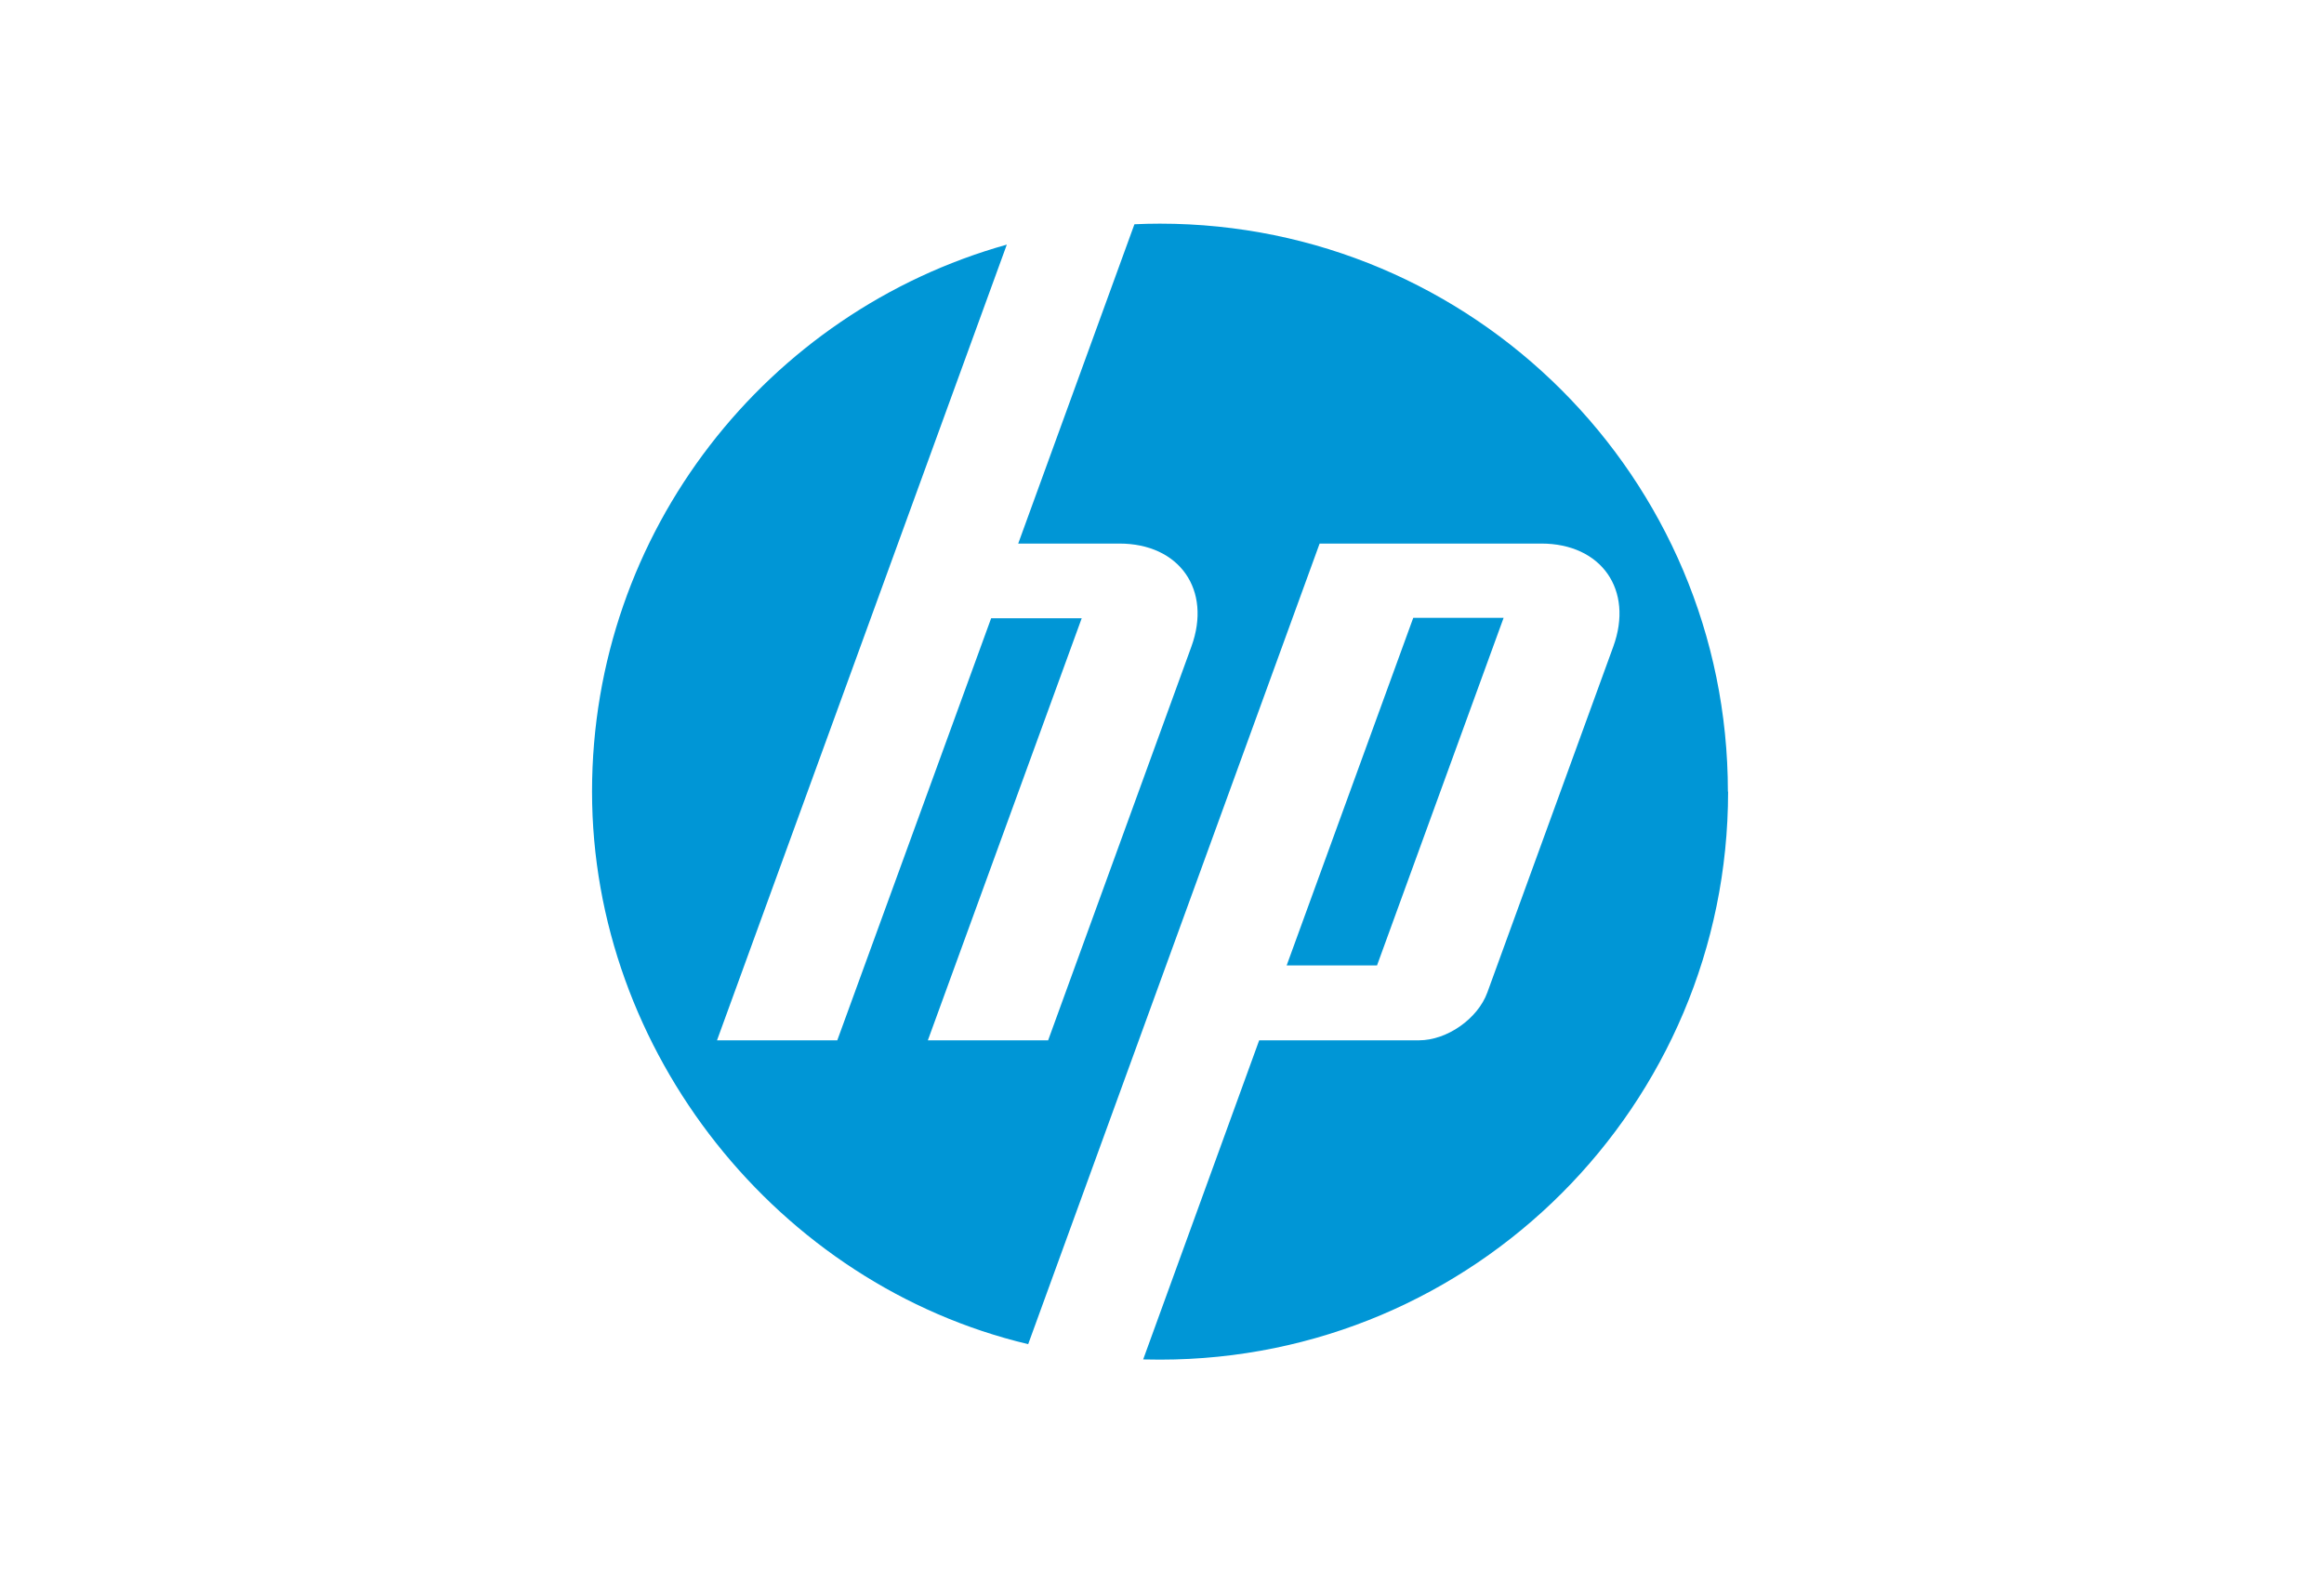 <?xml version="1.0" encoding="UTF-8"?>
<svg id="Layer_2" data-name="Layer 2" xmlns="http://www.w3.org/2000/svg" viewBox="0 0 114.19 77.8">
  <defs>
    <style>
      .cls-1 {
        fill: #0096d6;
      }

      .cls-2 {
        fill: none;
      }
    </style>
  </defs>
  <g id="Layer_3" data-name="Layer 3">
    <g>
      <rect class="cls-2" width="114.19" height="77.8"/>
      <g id="g3017">
        <g id="g3061">
          <g id="g3021">
            <path id="path3023" class="cls-1" d="M84.9,38.9c0-15.42-12.5-27.91-27.91-27.91-.42,0-.84,.01-1.25,.03l-5.71,15.69h4.97c2.96,0,4.55,2.28,3.54,5.06l-7.04,19.35h-5.91s7.56-20.74,7.56-20.74h-4.45l-7.56,20.74h-5.91l8.89-24.41h0l5.35-14.69c-11.75,3.29-20.38,14.08-20.38,26.88s9.14,24.23,21.43,27.15l5.18-14.23h0l9.14-25.11h10.89c2.96,0,4.55,2.28,3.54,5.06l-6.19,17c-.47,1.29-1.98,2.35-3.36,2.35h-7.85l-5.7,15.68c.27,0,.55,.01,.83,.01,15.42,0,27.91-12.5,27.91-27.91"/>
          </g>
          <g id="g3025">
            <path id="path3027" class="cls-1" d="M73.88,30.36h-4.44l-6.22,17.08h4.44l6.22-17.08"/>
          </g>
        </g>
      </g>
    </g>
  </g>
</svg>